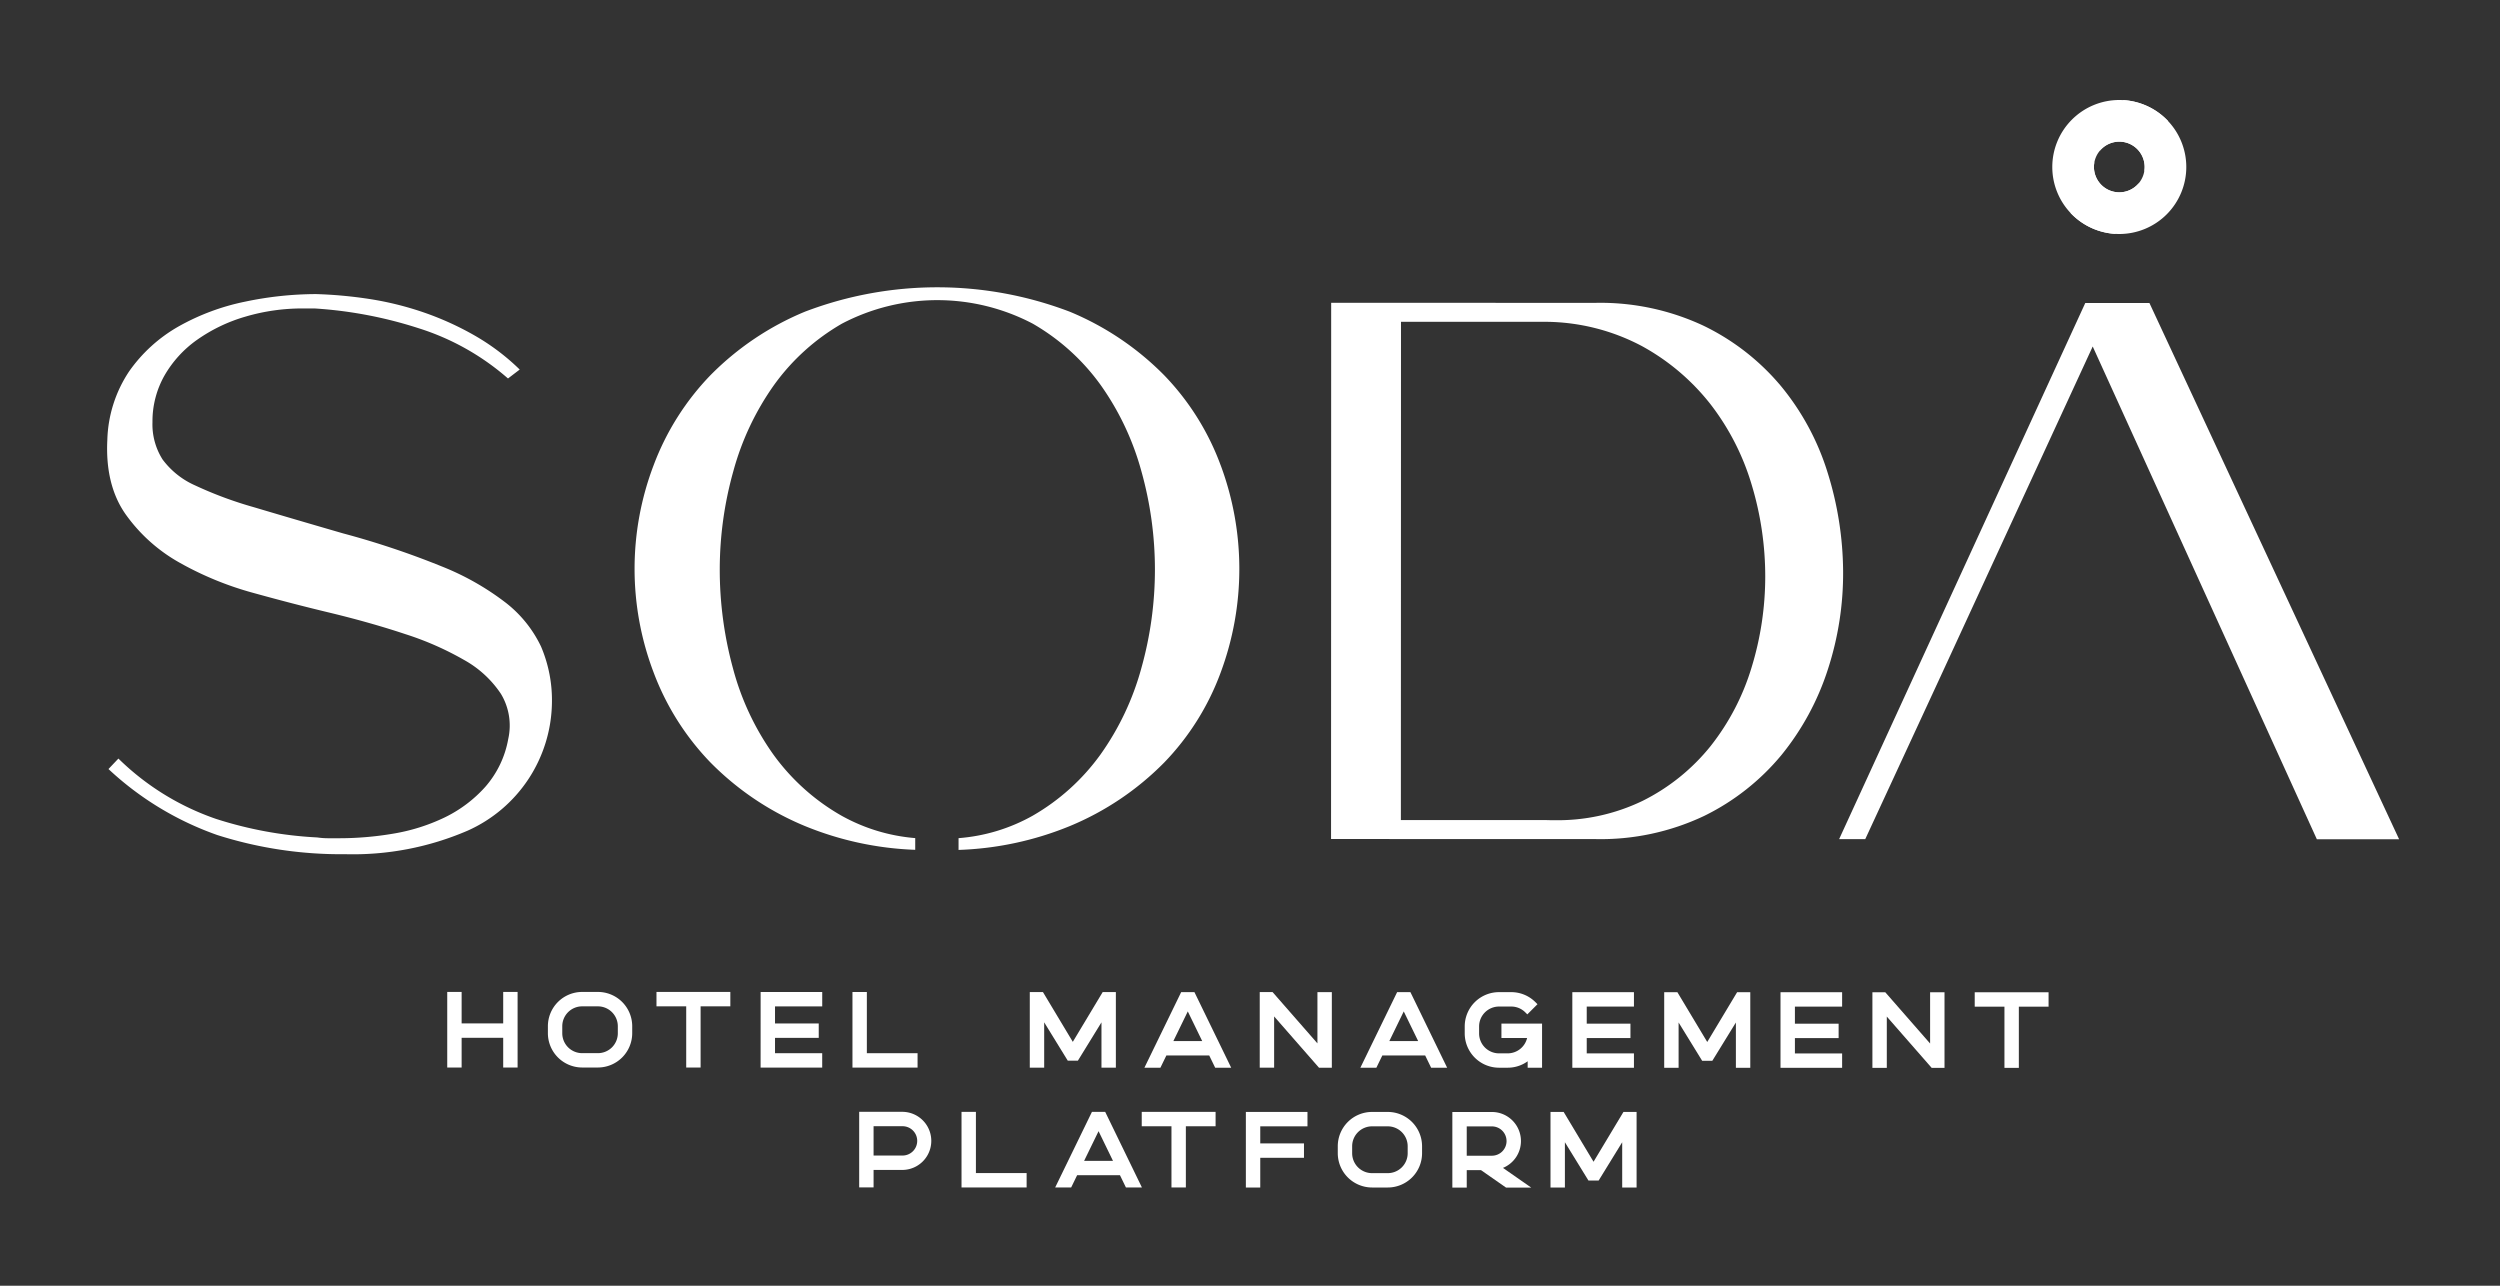 <svg xmlns="http://www.w3.org/2000/svg" xmlns:xlink="http://www.w3.org/1999/xlink" width="350" height="180" viewBox="0 0 350 180"><rect x="0" y="0" width="350" height="180" fill="#333333" stroke="none"/><defs><clipPath id="clip-Soda_no_home"><rect width="350" height="180"></rect></clipPath></defs><g id="Soda_no_home" data-name="Soda no home" clip-path="url(#clip-Soda_no_home)"><g id="Grupo_9348" data-name="Grupo 9348" transform="translate(-683.63 -404.046)"><g id="Grupo_2337" data-name="Grupo 2337" transform="translate(746.237 542.913)"><path id="Trazado_7573" data-name="Trazado 7573" d="M785.7,630.265l-5.82,0v-4.407h-2.015l0,10.585h2.015v-4.162l5.82,0v4.162h2.015l0-10.585H785.7Z" transform="translate(-777.859 -625.855)" fill="#fff"></path><path id="Trazado_7574" data-name="Trazado 7574" d="M808.317,625.863h-2.2a4.8,4.8,0,0,0-4.8,4.8v.979a4.808,4.808,0,0,0,4.8,4.8h2.205a4.808,4.808,0,0,0,4.8-4.8v-.979a4.8,4.8,0,0,0-4.8-4.8Zm0,8.57h-2.2a2.787,2.787,0,0,1-2.787-2.788v-.979a2.785,2.785,0,0,1,2.786-2.786h2.205a2.79,2.79,0,0,1,2.786,2.787v.979a2.787,2.787,0,0,1-2.787,2.787Z" transform="translate(-787.219 -625.858)" fill="#fff"></path><path id="Trazado_7575" data-name="Trazado 7575" d="M826.622,627.882h4.162l0,8.569H832.8l0-8.569h4.162v-2.016l-10.339,0Z" transform="translate(-797.322 -625.86)" fill="#fff"></path><path id="Trazado_7576" data-name="Trazado 7576" d="M850.882,636.457l8.625,0v-2.015H852.9v-2.148l6.121,0v-2.015l-6.121,0v-2.392l6.61,0v-2.016l-8.625,0Z" transform="translate(-807.005 -625.862)" fill="#fff"></path><path id="Trazado_7577" data-name="Trazado 7577" d="M881.4,634.448h-7.1l0-8.57h-2.015l0,10.585,9.115,0Z" transform="translate(-815.547 -625.864)" fill="#fff"></path><path id="Trazado_7578" data-name="Trazado 7578" d="M920.336,635.493l3.3-5.363v6.344h2.015l0-10.585h-1.843l-4.185,6.971-4.182-6.974H913.6l0,10.584h2.015v-6.343l3.3,5.365Z" transform="translate(-832.037 -625.868)" fill="#fff"></path><path id="Trazado_7579" data-name="Trazado 7579" d="M945.455,625.9l-5.148,10.583h2.241l.833-1.714,6,0,.833,1.714h2.241L947.31,625.9Zm2.945,6.856h-4.039l2.02-4.154Z" transform="translate(-842.697 -625.871)" fill="#fff"></path><path id="Trazado_7580" data-name="Trazado 7580" d="M975.253,633.078l-6.278-7.179h-1.8l0,10.584h2.016v-7.178l6.279,7.179h1.8l0-10.584h-2.016Z" transform="translate(-853.42 -625.873)" fill="#fff"></path><path id="Trazado_7581" data-name="Trazado 7581" d="M995.772,625.906l-5.148,10.583h2.241l.833-1.714,6,0,.833,1.714h2.241l-5.143-10.585Zm2.945,6.856h-4.039l2.02-4.154Z" transform="translate(-862.78 -625.876)" fill="#fff"></path><path id="Trazado_7582" data-name="Trazado 7582" d="M1020.075,632.335h3.595a2.8,2.8,0,0,1-2.71,2.146h-1.224a2.791,2.791,0,0,1-2.787-2.789v-.979a2.791,2.791,0,0,1,2.788-2.786h1.713a2.771,2.771,0,0,1,1.97.817l.279.28,1.425-1.424-.28-.279a4.77,4.77,0,0,0-3.394-1.41h-1.714a4.8,4.8,0,0,0-4.8,4.8v.979a4.809,4.809,0,0,0,4.8,4.8h1.225a4.759,4.759,0,0,0,2.787-.9v.9h2.015v-6.177h-5.688Z" transform="translate(-872.482 -625.878)" fill="#fff"></path><path id="Trazado_7583" data-name="Trazado 7583" d="M1048.636,634.487l-6.61,0v-2.147l6.121,0v-2.015l-6.121,0v-2.392l6.61,0v-2.016l-8.626,0,0,10.584,8.626,0Z" transform="translate(-882.491 -625.88)" fill="#fff"></path><path id="Trazado_7584" data-name="Trazado 7584" d="M1067.44,632.894l-4.182-6.973h-1.844l0,10.585h2.016v-6.343l3.3,5.365h1.421l3.3-5.363,0,6.344h2.015l0-10.585h-1.843Z" transform="translate(-891.033 -625.882)" fill="#fff"></path><path id="Trazado_7585" data-name="Trazado 7585" d="M1088.514,636.511l8.626,0V634.5h-6.61V632.35h6.12v-2.015h-6.12v-2.392h6.61v-2.016l-8.626,0Z" transform="translate(-901.85 -625.884)" fill="#fff"></path><path id="Trazado_7586" data-name="Trazado 7586" d="M1118,633.111l-6.278-7.179h-1.8l0,10.584h2.016v-7.178l6.279,7.179h1.8l0-10.585H1118Z" transform="translate(-910.392 -625.886)" fill="#fff"></path><path id="Trazado_7587" data-name="Trazado 7587" d="M1133.763,625.938v2.016h4.162l0,8.57h2.016l0-8.569h4.162V625.94Z" transform="translate(-919.91 -625.888)" fill="#fff"></path><path id="Trazado_7588" data-name="Trazado 7588" d="M879.876,653.795l-6.026,0,0,10.584h2.015V661.93h4.012a4.068,4.068,0,0,0,0-8.136Zm-4.012,2.014h4.011a2.053,2.053,0,1,1,0,4.105h-4.011Z" transform="translate(-816.171 -637.006)" fill="#fff"></path><path id="Trazado_7589" data-name="Trazado 7589" d="M899.709,653.8h-2.015l0,10.584,9.115,0V662.37h-7.1Z" transform="translate(-825.688 -637.008)" fill="#fff"></path><path id="Trazado_7590" data-name="Trazado 7590" d="M924.663,653.806l-5.148,10.583h2.24l.833-1.714,6,0,.832,1.714h2.24l-5.143-10.586Zm2.945,6.856-4.039,0,2.021-4.153Z" transform="translate(-834.398 -637.011)" fill="#fff"></path><path id="Trazado_7591" data-name="Trazado 7591" d="M939.685,655.824h4.162l0,8.569h2.015l0-8.569h4.162v-2.016l-10.339,0Z" transform="translate(-842.449 -637.012)" fill="#fff"></path><path id="Trazado_7592" data-name="Trazado 7592" d="M963.945,664.4h2.015v-4.162l6.121,0v-2.015l-6.121,0V655.83l6.61,0v-2.016l-8.625,0Z" transform="translate(-852.131 -637.015)" fill="#fff"></path><path id="Trazado_7593" data-name="Trazado 7593" d="M992.356,653.821h-2.2a4.8,4.8,0,0,0-4.8,4.8v.979a4.808,4.808,0,0,0,4.8,4.8h2.2a4.8,4.8,0,0,0,4.8-4.8v-.979A4.808,4.808,0,0,0,992.356,653.821Zm-2.2,2.016h2.2a2.79,2.79,0,0,1,2.786,2.788v.979a2.79,2.79,0,0,1-2.786,2.786h-2.2a2.788,2.788,0,0,1-2.787-2.789v-.979A2.79,2.79,0,0,1,990.152,655.837Z" transform="translate(-860.674 -637.017)" fill="#fff"></path><path id="Trazado_7594" data-name="Trazado 7594" d="M1021.658,657.9a4.069,4.069,0,0,0-4.067-4.07h-5.537l0,10.584h2.015v-2.448h1.991l3.51,2.448h3.523l-3.952-2.757A4.058,4.058,0,0,0,1021.658,657.9Zm-2.015,0a2.053,2.053,0,0,1-2.052,2.052h-3.523v-4.105h3.521a2.052,2.052,0,0,1,2.052,2.053Z" transform="translate(-871.332 -637.019)" fill="#fff"></path><path id="Trazado_7595" data-name="Trazado 7595" d="M1040.947,660.8l-4.181-6.973h-1.844l0,10.584h2.016v-6.343l3.3,5.365h1.422l3.3-5.363,0,6.343h2.015l0-10.584h-1.843Z" transform="translate(-880.459 -637.021)" fill="#fff"></path></g><g id="Grupo_2339" data-name="Grupo 2339" transform="translate(698.63 418.046)"><g id="Grupo_2338" data-name="Grupo 2338" transform="translate(272.322)"><path id="Trazado_7596" data-name="Trazado 7596" d="M1161.22,418.046a9.38,9.38,0,1,0,9.38,9.38A9.379,9.379,0,0,0,1161.22,418.046Zm0,12.929a3.549,3.549,0,1,1,3.549-3.549A3.55,3.55,0,0,1,1161.22,430.975Z" transform="translate(-1151.841 -418.046)" fill="#fff"></path><path id="Trazado_7597" data-name="Trazado 7597" d="M1167.106,424.218a3.551,3.551,0,0,1,1.978,3.924l3.337-7.155a9.413,9.413,0,0,0-6.255-2.917l-3.337,7.155A3.552,3.552,0,0,1,1167.106,424.218Z" transform="translate(-1156.226 -418.056)" fill="#fff"></path><path id="Trazado_7598" data-name="Trazado 7598" d="M1161.424,436.4a3.55,3.55,0,0,1-1.978-3.924l-3.337,7.155a9.413,9.413,0,0,0,6.255,2.917l3.337-7.155A3.55,3.55,0,0,1,1161.424,436.4Z" transform="translate(-1153.544 -423.807)" fill="#fff"></path></g><path id="Trazado_7599" data-name="Trazado 7599" d="M731.981,541.685a40.507,40.507,0,0,0,17.129-3.3,19.912,19.912,0,0,0,11.791-17.85,19.126,19.126,0,0,0-1.524-7.918,17.038,17.038,0,0,0-4.9-6.108,37.235,37.235,0,0,0-9.008-5.116,117.144,117.144,0,0,0-13.8-4.62q-7.446-2.159-12.507-3.67a54.321,54.321,0,0,1-8.2-3.042,11.442,11.442,0,0,1-4.57-3.638,9.163,9.163,0,0,1-1.415-5.232,13.018,13.018,0,0,1,1.67-6.5,15.712,15.712,0,0,1,4.587-5.028,22.723,22.723,0,0,1,6.746-3.234,28.07,28.07,0,0,1,8.088-1.148h1.616a59.373,59.373,0,0,1,14.559,2.77,34.865,34.865,0,0,1,12.507,7.034l1.641-1.251a31.245,31.245,0,0,0-6.169-4.684,41.649,41.649,0,0,0-7.257-3.31,44.048,44.048,0,0,0-7.528-1.871,61.2,61.2,0,0,0-7.547-.7,48.679,48.679,0,0,0-9.983,1.068,31.99,31.99,0,0,0-9.262,3.454,21.289,21.289,0,0,0-6.933,6.294,18.166,18.166,0,0,0-3.054,9.6c-.213,4.2.651,7.7,2.564,10.417a23.114,23.114,0,0,0,7.575,6.783,45.275,45.275,0,0,0,10.309,4.222c3.745,1.037,7.311,1.962,10.6,2.747,3.883.937,7.483,1.956,10.7,3.03a42.556,42.556,0,0,1,8.266,3.646,14.825,14.825,0,0,1,5.09,4.71,8.586,8.586,0,0,1,1.021,6.319,13.823,13.823,0,0,1-3.222,6.709,18.391,18.391,0,0,1-5.725,4.294,26.62,26.62,0,0,1-7.111,2.239,45.16,45.16,0,0,1-7.61.65h-1.563a10.656,10.656,0,0,1-1.509-.112,55.363,55.363,0,0,1-14.18-2.6,36.4,36.4,0,0,1-13.655-8.443l-1.391,1.467a43.329,43.329,0,0,0,15.236,9.24A57.047,57.047,0,0,0,731.981,541.685Z" transform="translate(-698.631 -436.097)" fill="#fff"></path><path id="Trazado_7600" data-name="Trazado 7600" d="M1046.843,528.625a36.91,36.91,0,0,0,6.507-11.994,43.4,43.4,0,0,0,2.137-13.774,47.243,47.243,0,0,0-2.187-13.84,35.508,35.508,0,0,0-6.5-12.044,32.694,32.694,0,0,0-10.858-8.466,34.024,34.024,0,0,0-15.127-3.2l-37-.008-.017,75.071,37,.009a33.817,33.817,0,0,0,15.232-3.242A32.718,32.718,0,0,0,1046.843,528.625Zm-9.891-1.286a28.472,28.472,0,0,1-9.561,7.7,27.352,27.352,0,0,1-12.429,2.694c-.353,0-.71,0-1.068-.016l-20.32,0,.016-69.756,20.341,0a29.133,29.133,0,0,1,13.38,3.394,31.266,31.266,0,0,1,9.6,8.131,34.45,34.45,0,0,1,5.774,11.283,44.43,44.43,0,0,1,1.9,12.832,43.364,43.364,0,0,1-1.906,12.722A33.222,33.222,0,0,1,1036.951,527.339Z" transform="translate(-812.451 -436.907)" fill="#fff"></path><path id="Trazado_7601" data-name="Trazado 7601" d="M1137.675,471.432l31.38,68.988,11.516,0-34.957-75.079-8.979,0L1102.174,540.4h3.658l10.567-22.828Z" transform="translate(-859.696 -436.923)" fill="#fff"></path><path id="Trazado_7602" data-name="Trazado 7602" d="M903.57,486.6a36.06,36.06,0,0,0-7.887-12.581,40.141,40.141,0,0,0-13.229-8.91,52.007,52.007,0,0,0-37.08-.009,40.132,40.132,0,0,0-13.235,8.9,36.647,36.647,0,0,0-7.945,12.579,40.788,40.788,0,0,0-.007,29.032,36.612,36.612,0,0,0,7.939,12.583,40.063,40.063,0,0,0,13.231,8.912,44.835,44.835,0,0,0,15.453,3.334V538.8a25.4,25.4,0,0,1-10.31-3.132,30.152,30.152,0,0,1-9.553-8.573A37.243,37.243,0,0,1,835.287,515a52.5,52.5,0,0,1-1.843-13.789,51.073,51.073,0,0,1,1.906-13.791,38.075,38.075,0,0,1,5.718-12.085,30.336,30.336,0,0,1,9.5-8.567,28.742,28.742,0,0,1,26.688.007,30.34,30.34,0,0,1,9.5,8.571,38.179,38.179,0,0,1,5.716,12.088,51.017,51.017,0,0,1-.007,27.584,38.144,38.144,0,0,1-5.721,12.085,30.342,30.342,0,0,1-9.5,8.568,25.114,25.114,0,0,1-10.368,3.136v1.648a44.908,44.908,0,0,0,15.565-3.333,40.1,40.1,0,0,0,13.233-8.907,36.027,36.027,0,0,0,7.893-12.577,41.612,41.612,0,0,0,.007-29.036Z" transform="translate(-747.679 -435.466)" fill="#fff"></path></g></g></g></svg>